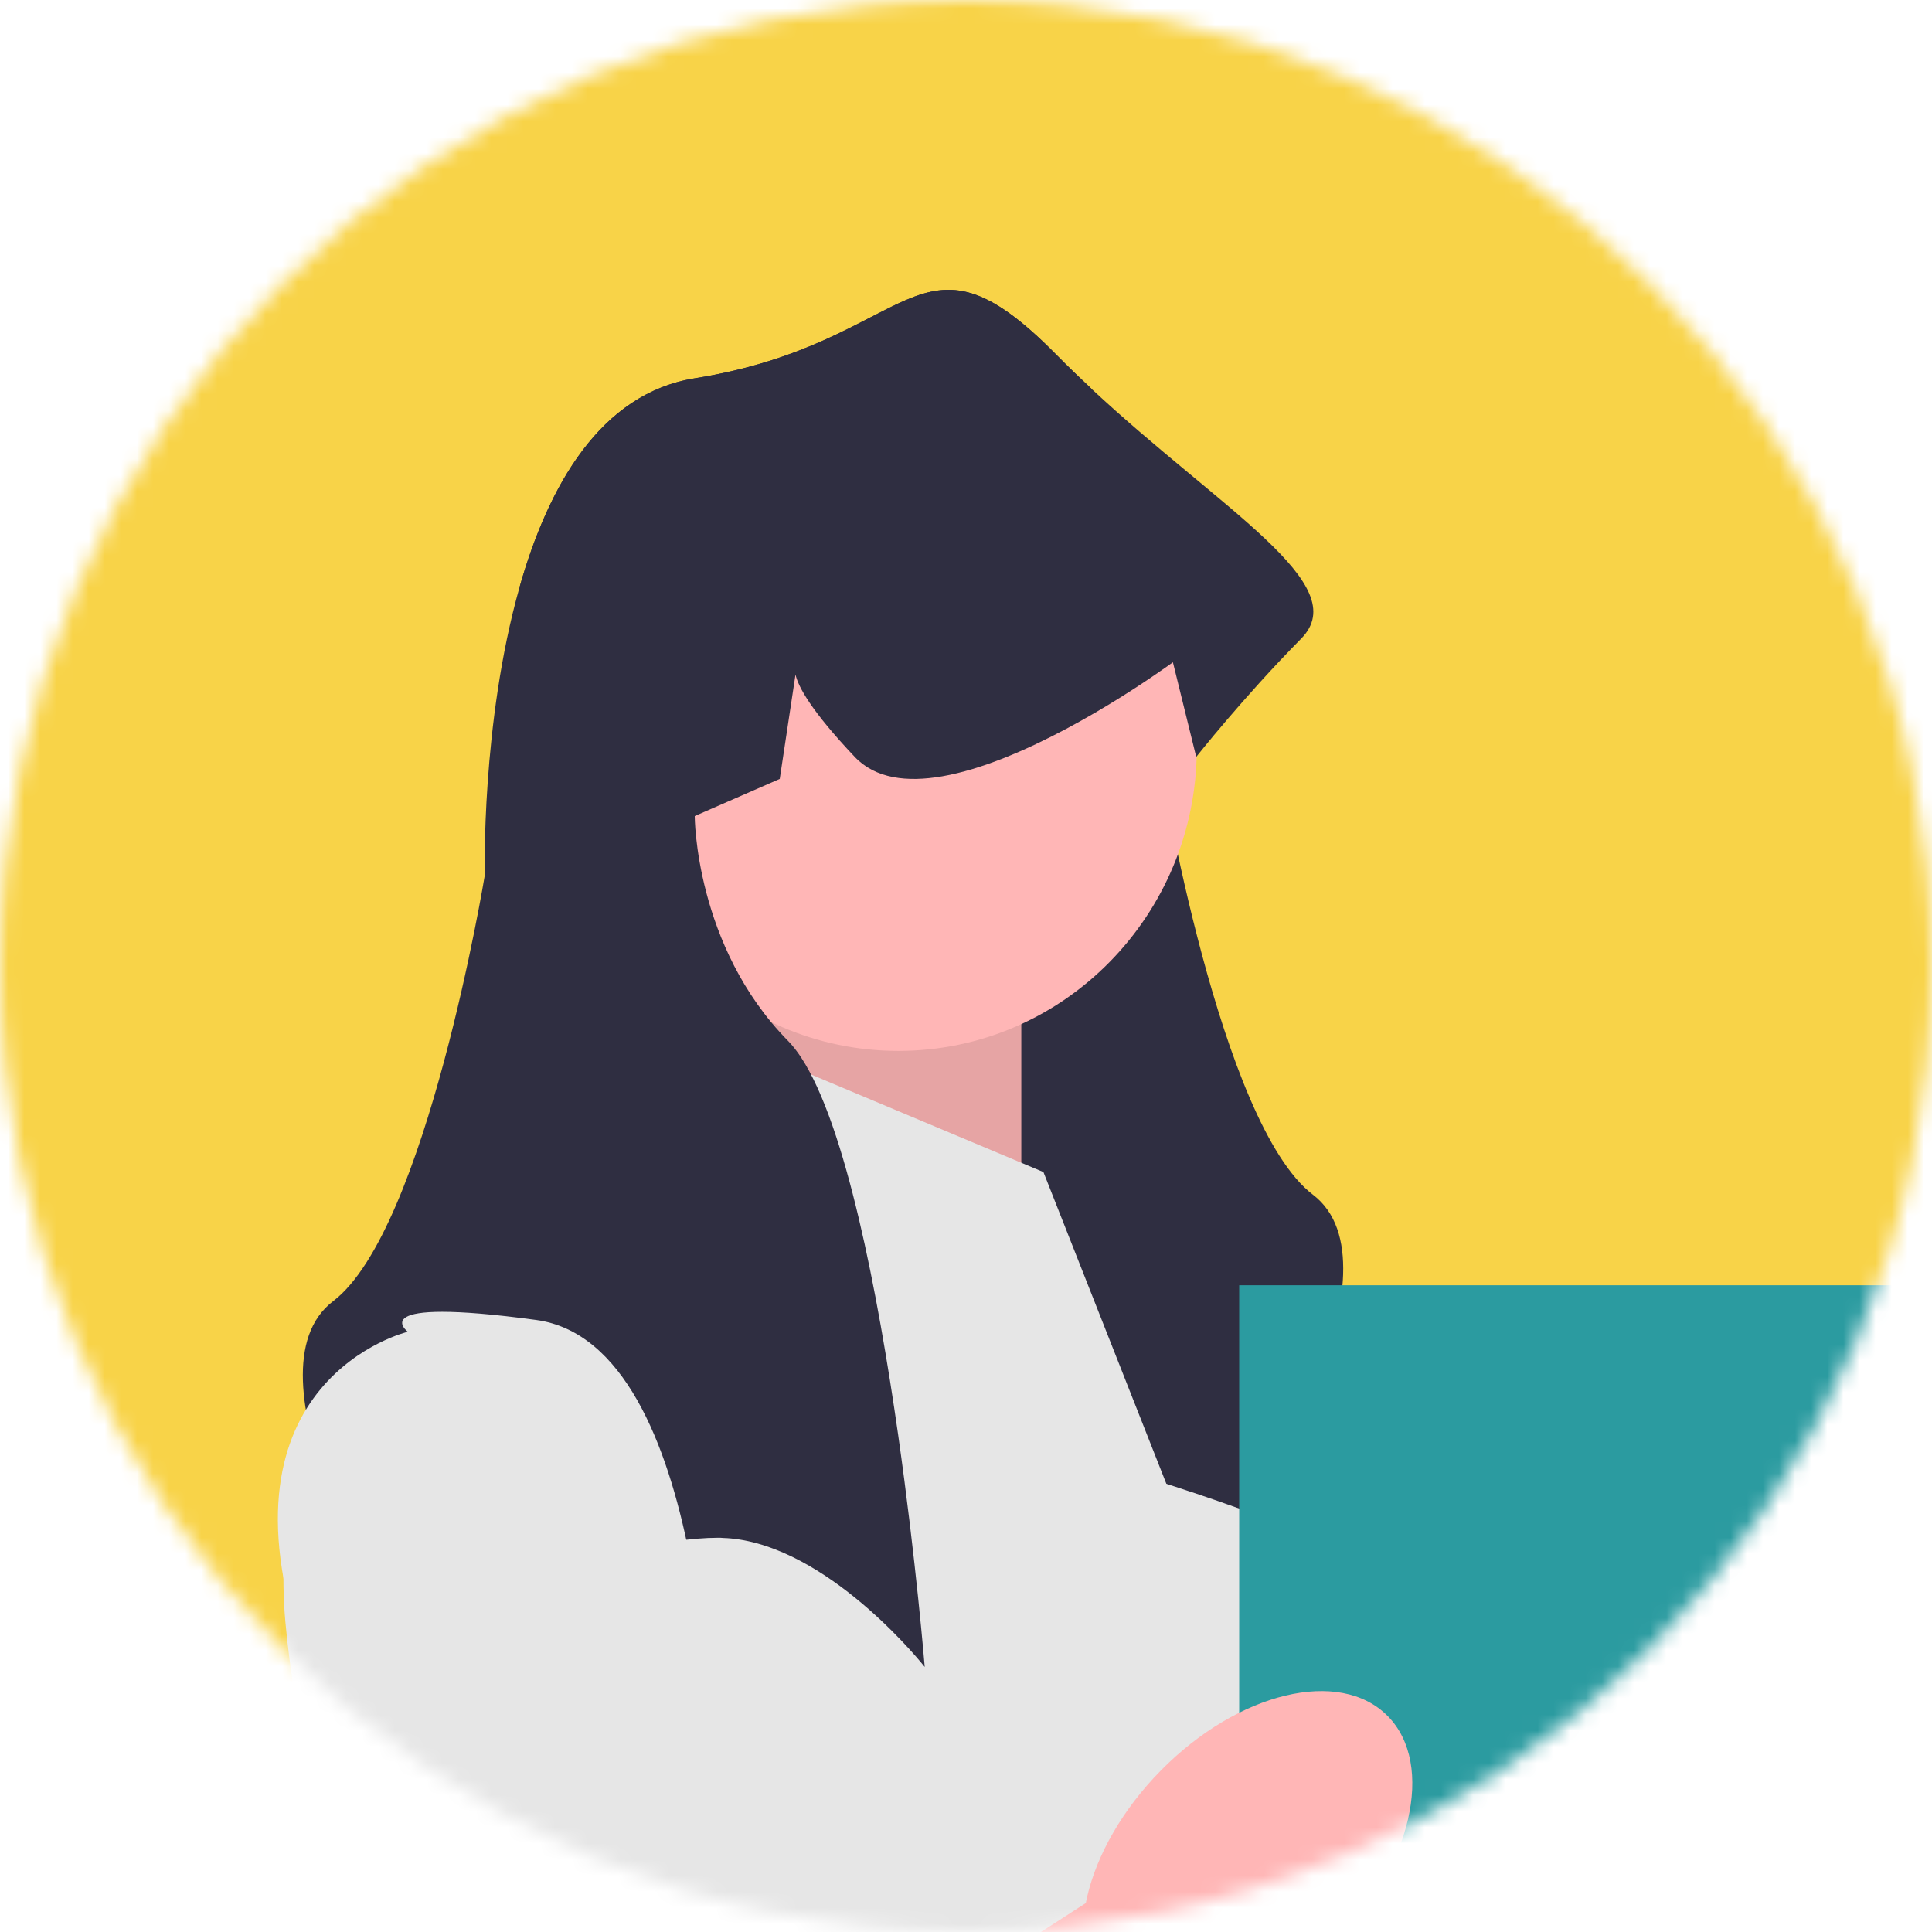 <svg width="120" height="120" viewBox="0 0 120 120" fill="none" xmlns="http://www.w3.org/2000/svg">
<mask id="mask0_1826_5520" style="mask-type:alpha" maskUnits="userSpaceOnUse" x="0" y="0" width="120" height="120">
<circle cx="60" cy="60" r="60" fill="#D9D9D9"/>
</mask>
<g mask="url(#mask0_1826_5520)">
<rect x="-16" y="-23" width="147" height="156" fill="#F8D348"/>
<path d="M88.352 122.4L106.892 110.439L114.43 115.052L88.352 145.449V122.4Z" fill="#FFB6B6"/>
<path d="M62.998 76.105C62.998 76.105 50.683 79.045 56.478 95.946C62.274 112.847 81.108 148.12 86.903 145.915C92.698 143.711 93.423 121.665 93.423 121.665C93.423 121.665 92.698 122.4 89.801 119.461C86.903 116.522 86.903 117.864 86.903 114.621C86.903 111.378 84.533 108.974 84.533 108.974L81.832 103.294C81.832 103.294 81.832 76.84 70.966 75.37C60.1 73.901 62.998 76.105 62.998 76.105L62.998 76.105Z" fill="#E6E6E6"/>
<path d="M120.533 114.262C125.342 109.383 126.833 102.986 123.862 99.973C120.892 96.96 114.585 98.472 109.776 103.35C104.967 108.229 103.476 114.626 106.447 117.64C109.417 120.653 115.724 119.141 120.533 114.262Z" fill="#FFB6B6"/>
<path d="M37.061 272.823C36.632 272.823 36.258 272.501 36.198 272.058L14.167 108.839C14.102 108.355 14.436 107.908 14.913 107.842C15.39 107.772 15.831 108.114 15.896 108.599L37.927 271.818C37.992 272.302 37.658 272.749 37.181 272.815C37.141 272.82 37.101 272.823 37.061 272.823Z" fill="#E6E6E6"/>
<path d="M15.032 273.03C14.55 273.03 14.159 272.634 14.159 272.145V108.75C14.159 108.262 14.55 107.865 15.032 107.865C15.514 107.865 15.904 108.262 15.904 108.75V272.145C15.904 272.634 15.514 273.03 15.032 273.03Z" fill="#E6E6E6"/>
<path d="M125.621 272.38C125.25 272.38 124.906 272.138 124.789 271.76L72.657 103.673C72.512 103.207 72.767 102.71 73.227 102.563C73.687 102.417 74.177 102.676 74.321 103.142L126.453 271.229C126.598 271.695 126.342 272.192 125.883 272.339C125.795 272.367 125.707 272.38 125.621 272.38Z" fill="#E6E6E6"/>
<path d="M15.032 111.353L75.453 110.41L86.577 174.8H15.905L15.032 111.353Z" fill="#E6E6E6"/>
<path d="M77.923 94.043C77.923 94.043 64.159 88.899 57.64 88.899C57.017 88.899 56.401 88.973 55.785 89.105C51.613 90.001 47.774 93.639 45.934 95.623C45.217 96.402 44.804 96.924 44.804 96.924C44.804 96.924 44.847 96.417 44.934 95.527C45.361 90.854 46.941 75.518 49.773 65.7C50.787 62.195 51.953 59.395 53.294 58.036C56.416 54.861 57.857 51.055 58.524 48.218C59.089 45.786 59.089 44.074 59.089 44.074L53.808 41.766L52.83 35.285C52.656 36.049 51.852 37.541 49.15 40.4C48.918 40.642 48.665 40.848 48.397 41.024C44.499 43.508 36.553 39.187 32.272 36.468C34.053 30.185 37.284 24.439 43.152 23.498C56.916 21.294 56.916 13.21 65.608 22.029C66.325 22.756 67.05 23.454 67.774 24.13C70.556 29.524 71.57 36.755 71.932 41.781C72.193 45.301 72.128 47.748 72.128 47.748C72.128 47.748 75.75 69.793 81.545 74.202C87.34 78.611 77.923 94.043 77.923 94.043Z" fill="#2F2E41"/>
<path d="M51.119 58.77L41.331 73.335L63.434 79.346V58.77H51.119Z" fill="#FFB6B6"/>
<path opacity="0.1" d="M51.119 58.77L41.331 73.335L63.434 79.346V58.77H51.119Z" fill="black"/>
<path d="M64.81 72.799L43.802 63.98C43.802 63.98 15.55 76.473 17.724 100.723C19.897 124.972 40.18 166.858 40.18 166.858L80.746 149.222L76.4 102.192L64.81 72.799Z" fill="#E6E6E6"/>
<path d="M55.801 65.273C66.037 65.273 74.335 56.855 74.335 46.472C74.335 36.088 66.037 27.671 55.801 27.671C45.565 27.671 37.268 36.088 37.268 46.472C37.268 56.855 45.565 65.273 55.801 65.273Z" fill="#FFB6B6"/>
<path d="M80.82 39.665C77.198 43.339 74.3 47.013 74.3 47.013L72.851 41.134C72.851 41.134 72.518 41.384 71.931 41.781C69.635 43.368 63.47 47.358 58.523 48.218C56.32 48.6 54.364 48.358 53.09 47.013C50.388 44.155 49.584 42.663 49.41 41.899L48.432 48.38L43.151 50.687C43.151 50.687 43.151 58.756 48.946 64.649C49.228 64.936 49.504 65.289 49.772 65.7C52.539 69.933 54.524 80.294 55.784 89.105C56.9 96.938 57.436 103.537 57.436 103.537C57.436 103.537 51.952 96.571 45.932 95.623C45.599 95.572 45.266 95.535 44.933 95.527C44.824 95.513 44.708 95.513 44.6 95.513C38.08 95.513 24.317 100.657 24.317 100.657C24.317 100.657 14.899 85.225 20.695 80.816C26.49 76.407 30.112 54.362 30.112 54.362C30.112 54.362 29.873 44.926 32.27 36.468C34.052 30.185 37.283 24.439 43.151 23.498C56.914 21.294 56.914 13.21 65.607 22.029C66.324 22.756 67.049 23.454 67.773 24.13C75.872 31.684 84.144 36.292 80.82 39.665Z" fill="#2F2E41"/>
<path d="M122.568 79.83H76.968V126.088H122.568V79.83Z" fill="#2B9BA0"/>
<path d="M50.683 129.014L69.223 117.054L76.761 121.666L50.683 152.064V129.014Z" fill="#FFB6B6"/>
<path d="M25.329 82.719C25.329 82.719 13.014 85.659 18.809 102.56C24.605 119.462 43.439 154.734 49.234 152.53C55.029 150.325 55.754 128.28 55.754 128.28C55.754 128.28 55.029 129.015 52.132 126.075C49.234 123.136 49.234 124.478 49.234 121.235C49.234 117.992 46.864 115.588 46.864 115.588L44.163 109.909C44.163 109.909 44.163 83.454 33.297 81.985C22.431 80.515 25.329 82.719 25.329 82.719H25.329Z" fill="#E6E6E6"/>
<path d="M82.864 120.876C87.673 115.998 89.164 109.6 86.194 106.587C83.223 103.574 76.916 105.086 72.107 109.964C67.298 114.843 65.807 121.241 68.778 124.254C71.748 127.267 78.055 125.755 82.864 120.876Z" fill="#FFB6B6"/>
</g>
</svg>
